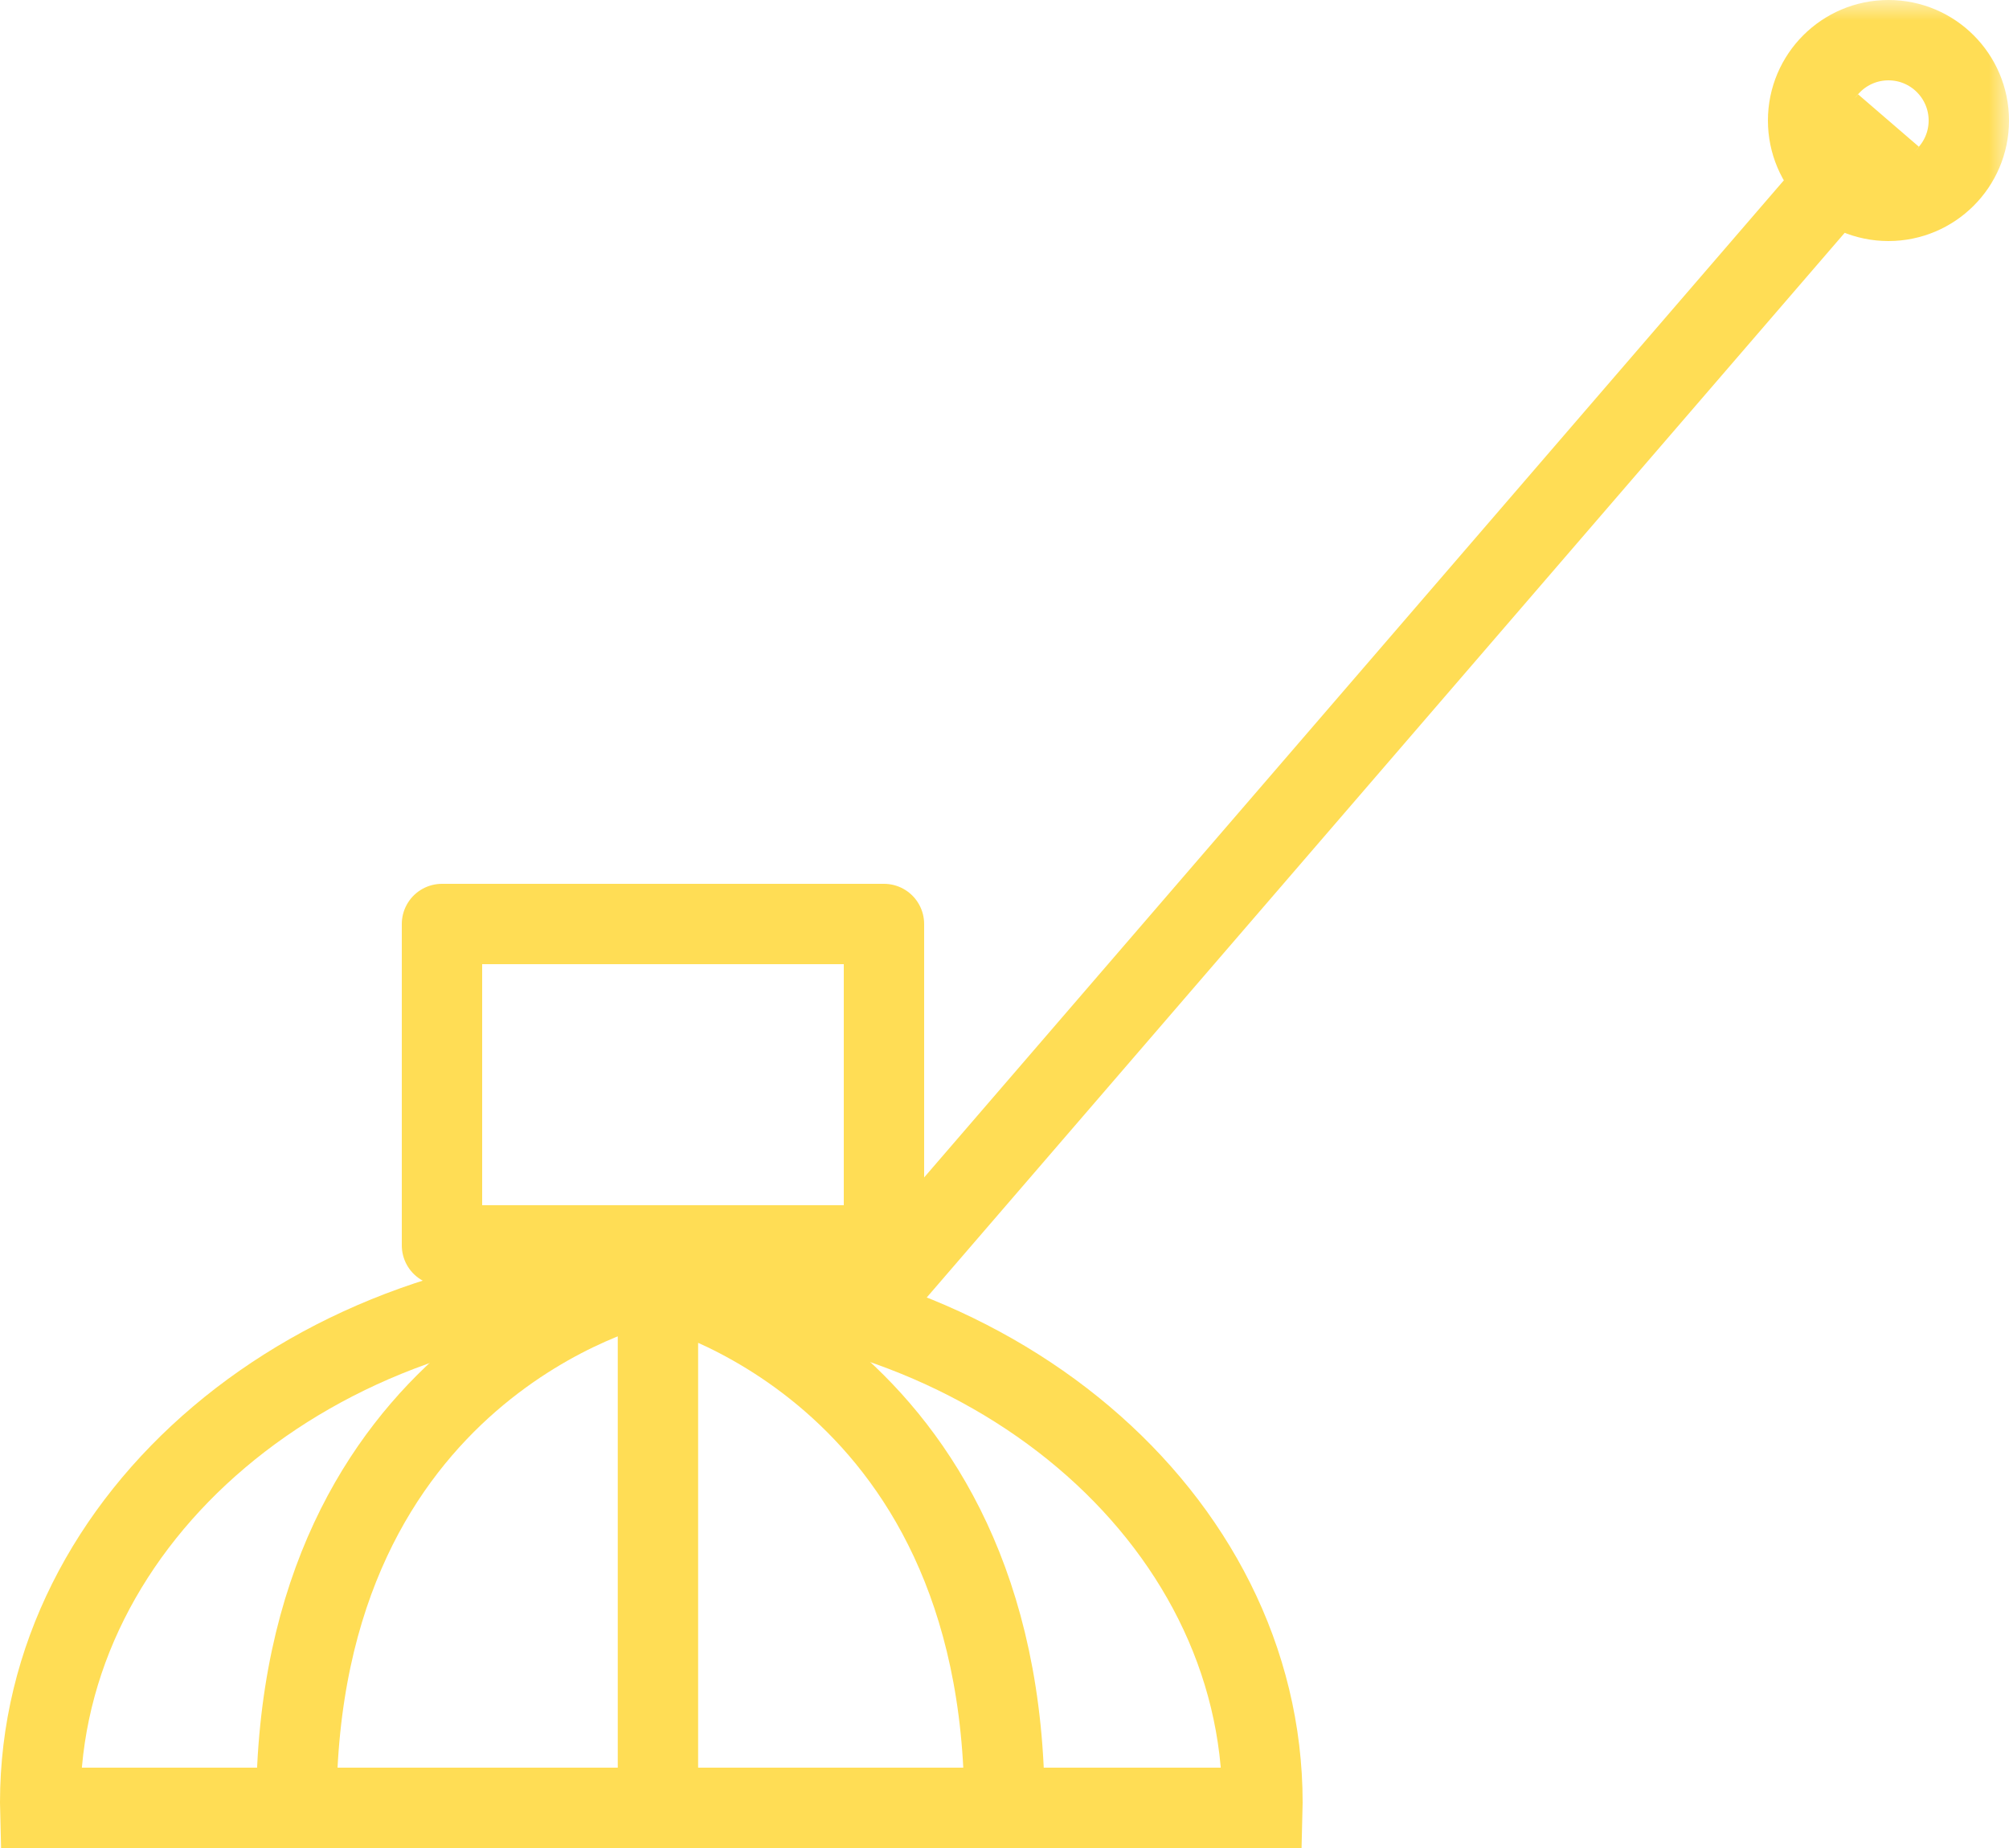 <?xml version="1.0" encoding="UTF-8"?>
<svg width="50px" height="46px" viewBox="0 0 50 46" version="1.1" xmlns="http://www.w3.org/2000/svg" xmlns:xlink="http://www.w3.org/1999/xlink">
    <!-- Generator: sketchtool 49.2 (51160) - http://www.bohemiancoding.com/sketch -->
    <title>25A2FFF2-4E62-441A-A5C7-8ED430E47836</title>
    <desc>Created with sketchtool.</desc>
    <defs>
        <polygon id="path-1" points="0 46 50 46 50 0 0 0"></polygon>
    </defs>
    <g id="Design" stroke="none" stroke-width="1" fill="none" fill-rule="evenodd">
        <g id="Index-catalog" transform="translate(-1026, -349)">
            <g id="Group-9" transform="translate(60, 270)">
                <g id="Page-1" transform="translate(966, 79)">
                    <path d="M18,3 L18,1 L18,3 Z" id="Fill-1"></path>
                    <g id="Group-10">
                        <path d="M31.42,44.87 C31.42,37.762 24.61,32 16.21,32 C7.81,32 1,37.762 1,44.87 C1,44.913 1.003,44.956 1.004,45 L31.416,45 C31.417,44.956 31.42,44.913 31.42,44.87 Z" id="Stroke-2" stroke="#FFDD55" stroke-width="2"></path>
                        <path d="M25,45 C25,34 16.375,32 16.375,32 L16.375,45 L7.375,45 C7.375,34 16,32 16,32" id="Stroke-4" stroke="#FFDD55" stroke-width="2"></path>
                        <mask id="mask-2" fill="white">
                            <use xlink:href="#path-1"></use>
                        </mask>
                        <g id="Clip-7"></g>
                        <polygon id="Stroke-6" stroke="#FFDD55" stroke-width="2" stroke-linejoin="round" mask="url(#mask-2)" points="11 31 22 31 22 23 11 23"></polygon>
                        <path d="M22,32 L47,3" id="Stroke-8" stroke="#FFDD55" stroke-width="2" mask="url(#mask-2)"></path>
                        <path d="M49,3 C49,4.104 48.104,5 47,5 C45.896,5 45,4.104 45,3 C45,1.896 45.896,1 47,1 C48.104,1 49,1.896 49,3 Z" id="Stroke-9" stroke="#FFDD55" stroke-width="2" mask="url(#mask-2)"></path>
                    </g>
                </g>
            </g>
        </g>
    </g>
</svg>